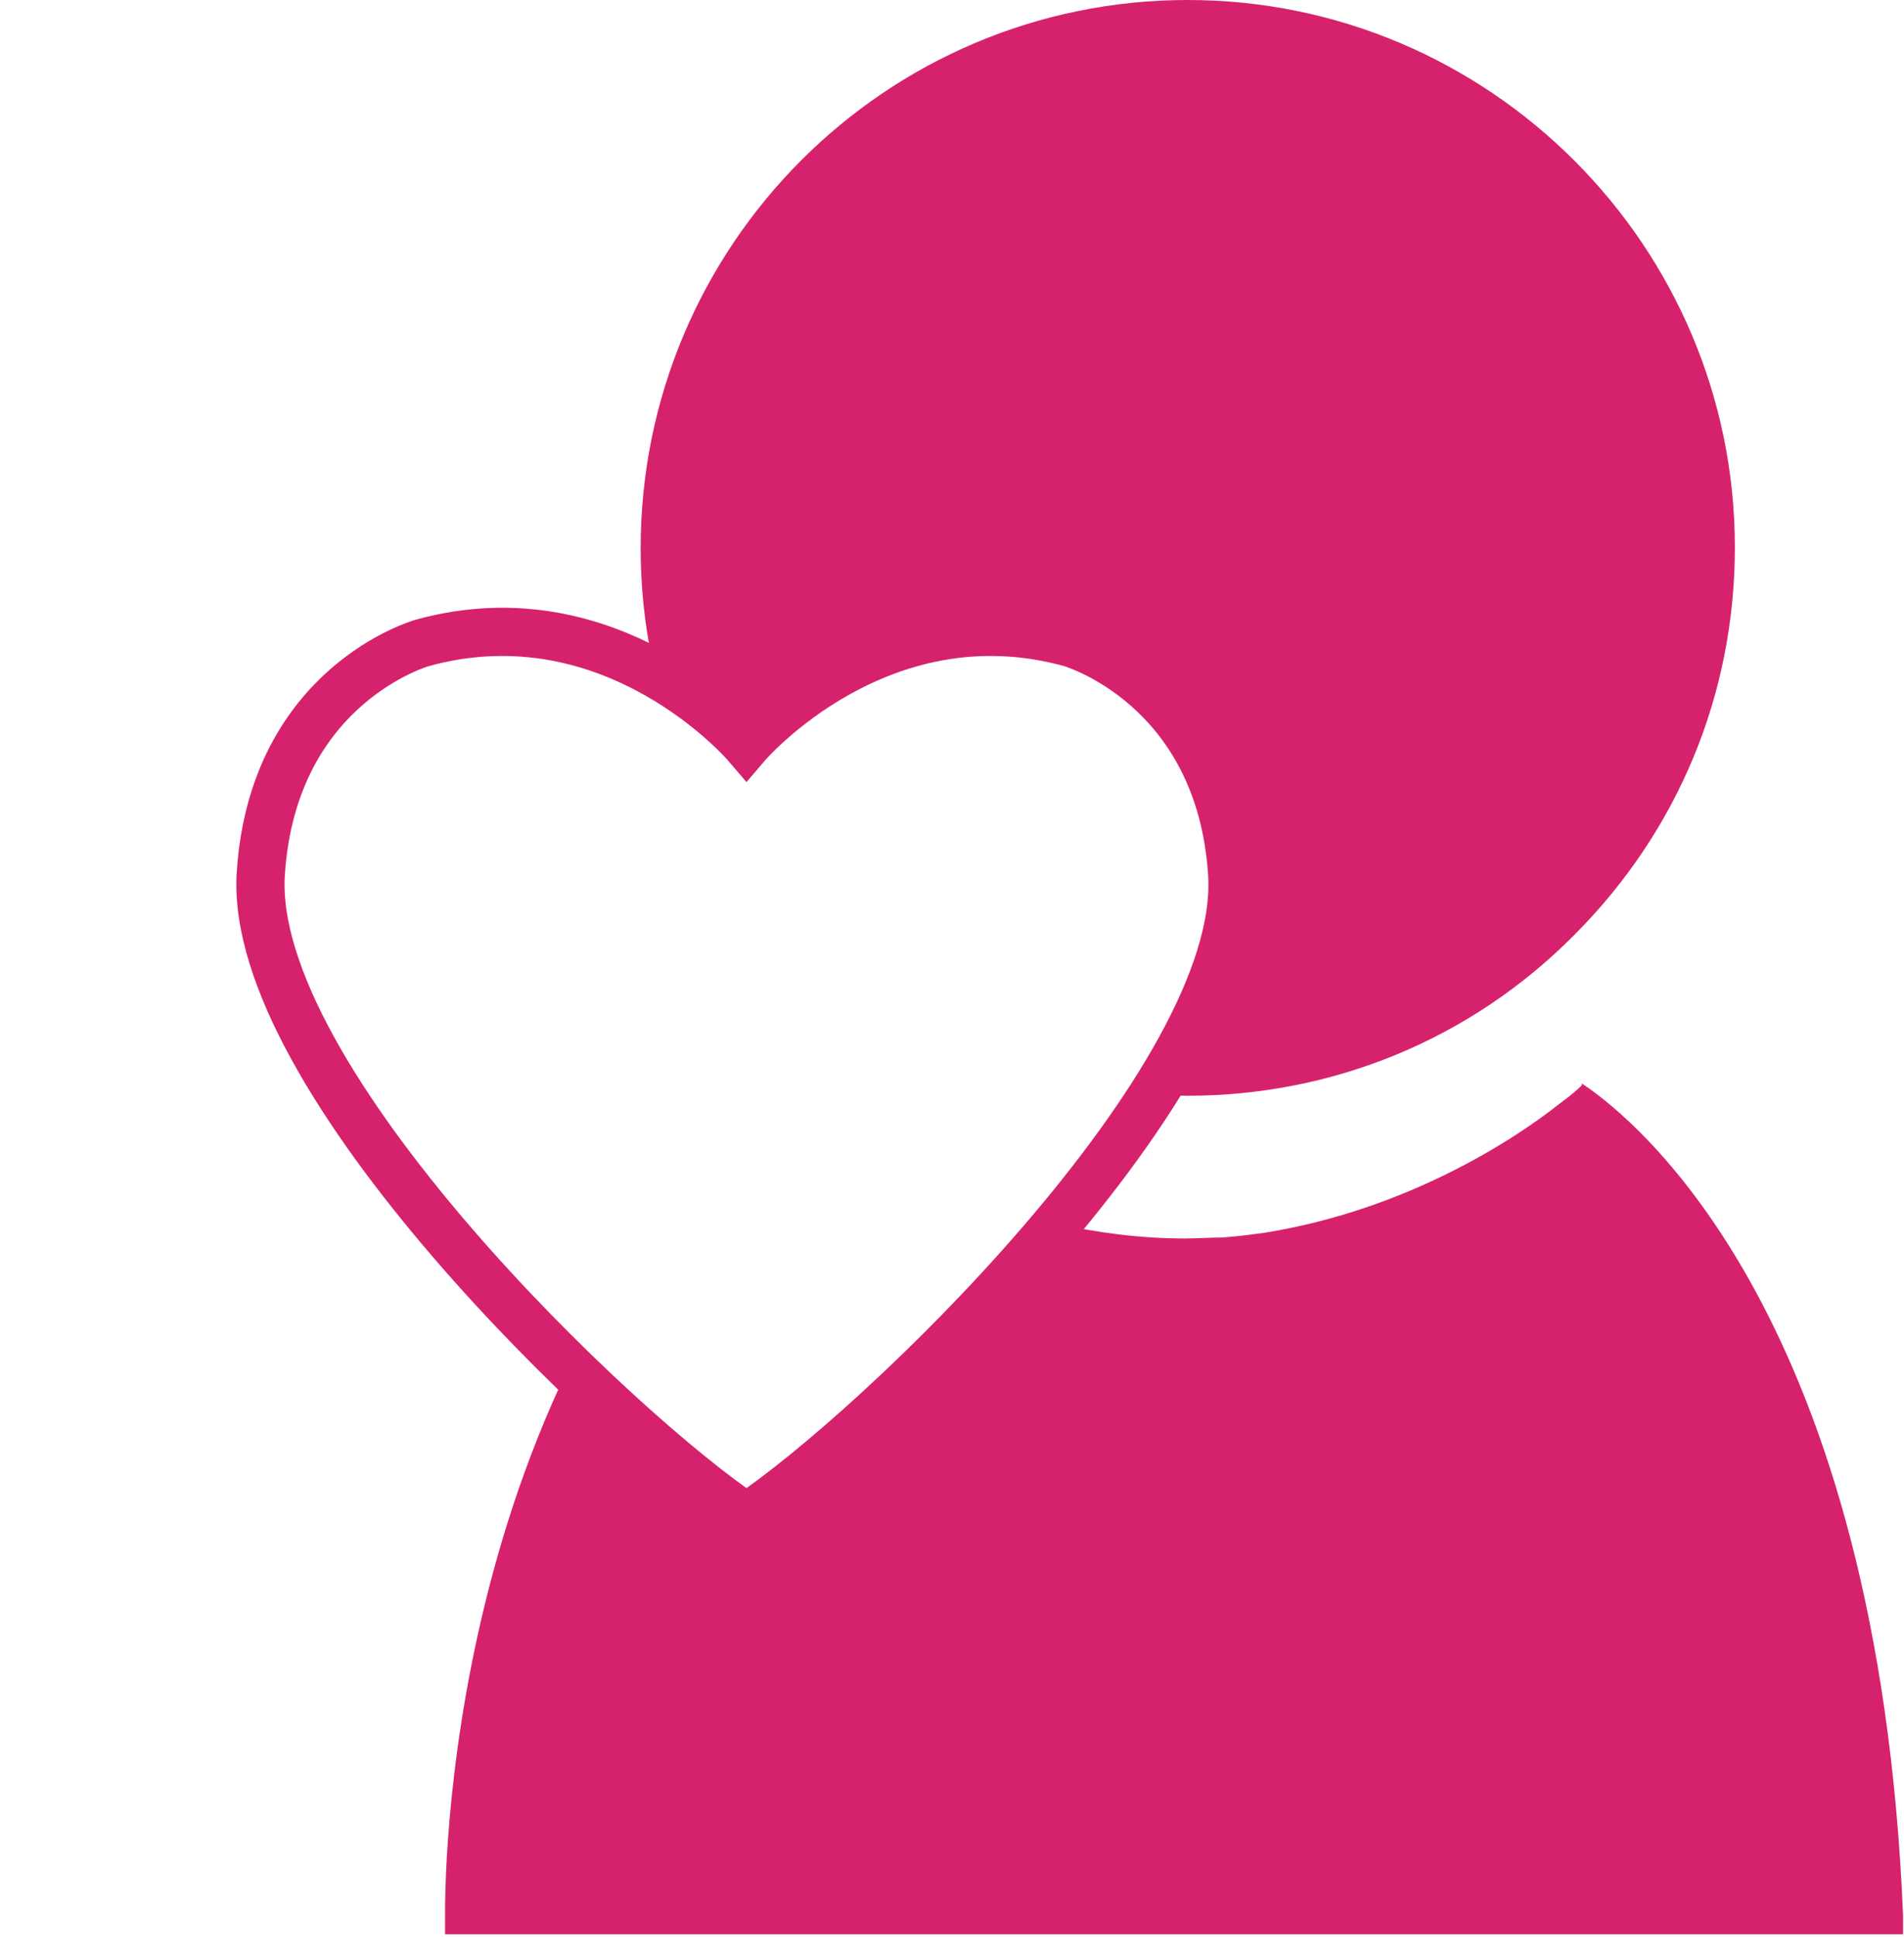 <?xml version="1.0" encoding="UTF-8"?>
<svg xmlns="http://www.w3.org/2000/svg" width="20.15" height="20.49" xmlns:xlink="http://www.w3.org/1999/xlink" viewBox="0 0 20.15 20.49">
  <defs>
    <style>
      .cls-1 {
        fill: #d6226d;
      }

      .cls-2 {
        fill: #fff;
        filter: url(#drop-shadow-1);
        stroke: #d6226d;
        stroke-miterlimit: 10;
        stroke-width: .51px;
      }
    </style>
    <filter id="drop-shadow-1" filterUnits="userSpaceOnUse">
      <feOffset dx=".61" dy=".61"/>
      <feGaussianBlur result="blur" stdDeviation=".61"/>
      <feFlood flood-color="#000" flood-opacity=".5"/>
      <feComposite in2="blur" operator="in"/>
      <feComposite in="SourceGraphic"/>
    </filter>
  </defs>
  <g id="Layer_1" data-name="Layer 1"/>
  <g id="Layer_2" data-name="Layer 2">
    <g id="_層_1" data-name="圖層 1">
      <g>
        <g>
          <path class="cls-1" d="M16.74,11.48c-.05,.05-.1,.09-.15,.13-.03,.02-.05,.04-.08,.06-.49,.39-1.63,1.13-3.13,1.37-.15,.02-.3,.04-.45,.05-.13,0-.26,.01-.39,.01-.47,0-.93-.06-1.37-.16-1.4-.36-2.46-1.18-2.77-1.43-.03-.03-.06-.05-.09-.08l-.05,.04c-3.6,3.12-3.55,8.57-3.55,8.8v.19h15.43v-.2c-.26-6.3-2.78-8.39-3.4-8.8Z"/>
          <path class="cls-1" d="M6.78,5.8c0,3.19,2.6,5.79,5.79,5.79h0c1.54,0,3-.6,4.09-1.7,1.1-1.1,1.7-2.55,1.7-4.1,0-3.19-2.6-5.79-5.79-5.79-3.2,0-5.79,2.6-5.79,5.8Z"/>
        </g>
        <path class="cls-2" d="M12.43,8.63c-.13-1.99-1.71-2.44-1.71-2.44-2.03-.56-3.43,1.08-3.43,1.08,0,0-1.4-1.64-3.43-1.08,0,0-1.58,.44-1.71,2.44-.14,2.17,3.78,5.91,5.14,6.81,1.36-.9,5.28-4.63,5.14-6.81Z"/>
      </g>
    </g>
  </g>
</svg>